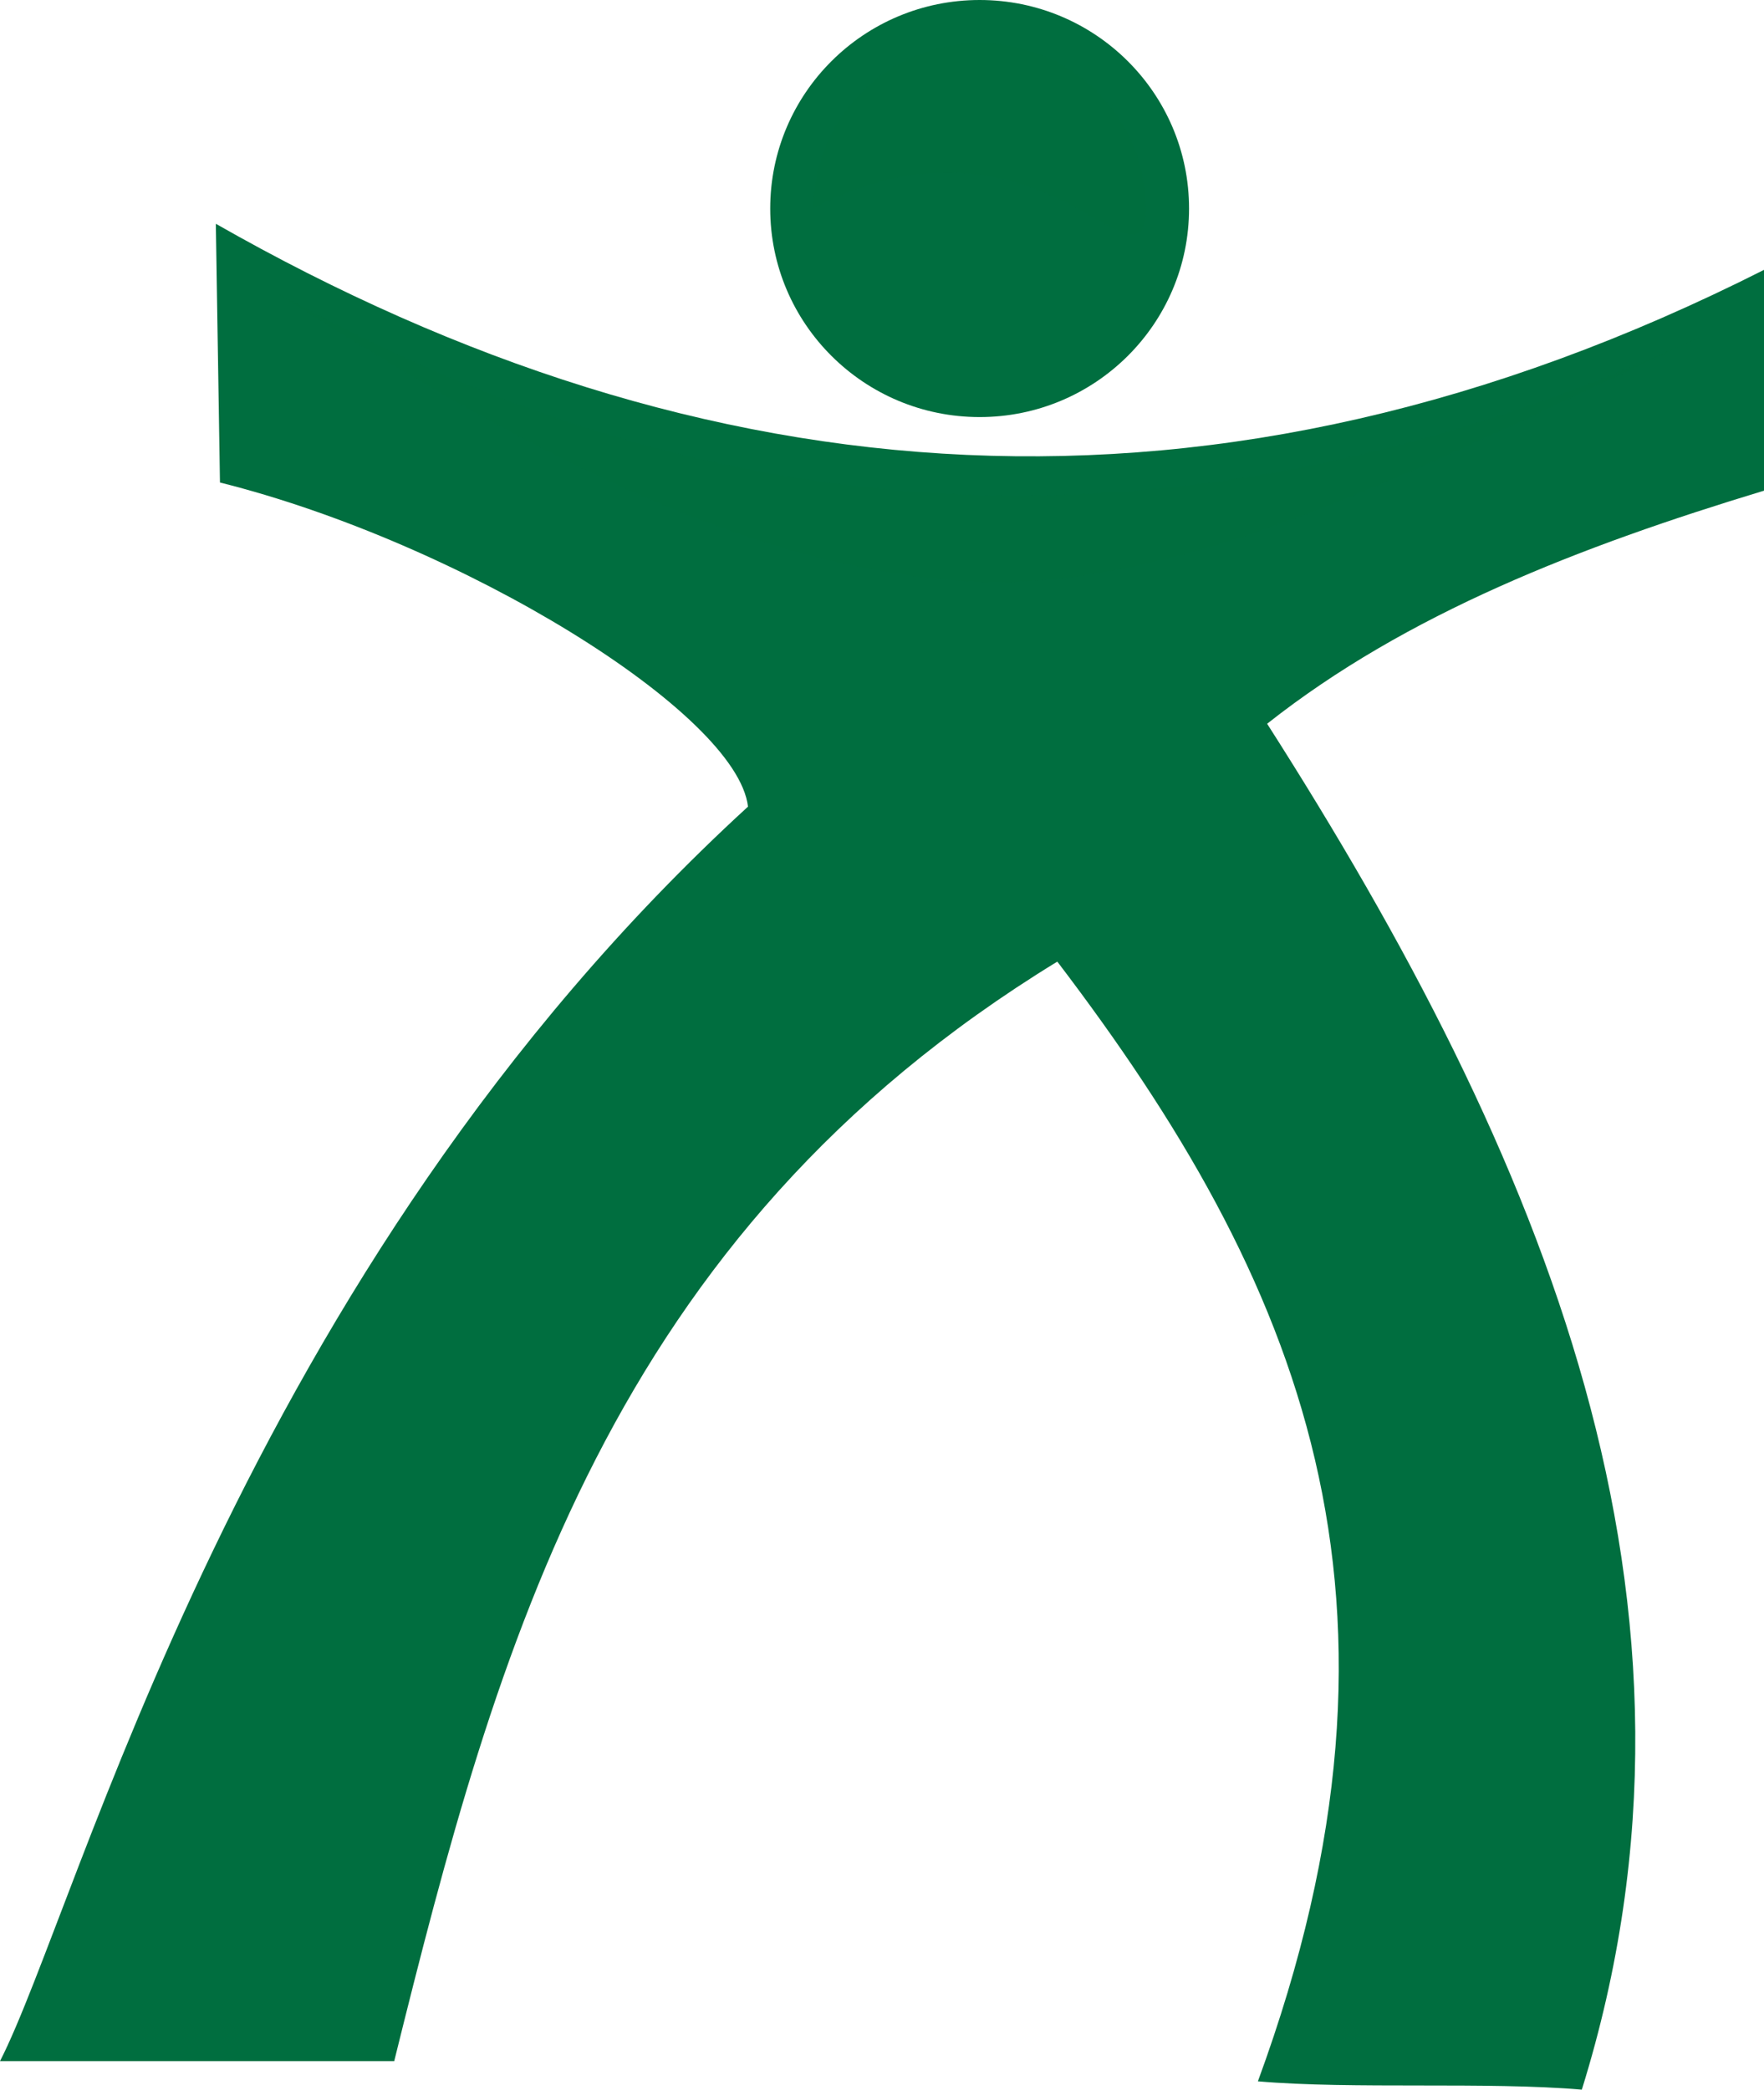 <svg width="76" height="90" viewBox="0 0 76 90" fill="none" xmlns="http://www.w3.org/2000/svg">
<g clip-path="url(#clip0_2001_317)">
<path fill-rule="evenodd" clip-rule="evenodd" d="M9.301 9.639C30.275 21.592 52.355 23.567 76 11.623V21.133C68.099 23.526 60.602 26.424 54.593 31.171C66.476 49.769 74.669 69.053 68.151 90C64.083 89.648 58.263 89.993 54.195 89.641C61.84 68.828 55.982 55.105 45.553 41.416C26.203 53.251 21.42 70.883 16.984 88.772H0C3.459 82.016 10.322 54.796 32.227 34.741C31.752 30.697 19.885 23.384 9.477 20.781C9.417 17.26 9.359 13.162 9.299 9.639H9.301Z" fill="#006E3F"/>
<path fill-rule="evenodd" clip-rule="evenodd" d="M42.207 0C47.189 0 51.229 4.022 51.229 8.982C51.229 13.941 47.189 17.963 42.207 17.963C37.224 17.963 33.184 13.941 33.184 8.982C33.184 4.022 37.224 0 42.207 0Z" fill="#006E3F"/>
<path opacity="0.5" fill-rule="evenodd" clip-rule="evenodd" d="M42.207 1.852C46.163 1.852 49.369 5.045 49.369 8.983C49.311 13.197 44.656 3.921 35.042 8.983C35.042 5.045 38.249 1.852 42.205 1.852H42.207Z" fill="#006E3F"/>
<path opacity="0.5" fill-rule="evenodd" clip-rule="evenodd" d="M11.818 12.546C31.602 23.595 52.28 24.408 74.45 13.958C62.352 19.534 51.508 25.545 41.794 25.039C32.365 24.549 22.729 19.547 11.818 12.544V12.546Z" fill="#006E3F"/>
</g>
<defs>
<clipPath id="clip0_2001_317">
<rect width="76" height="90" fill="white"/>
</clipPath>
</defs>
</svg>

